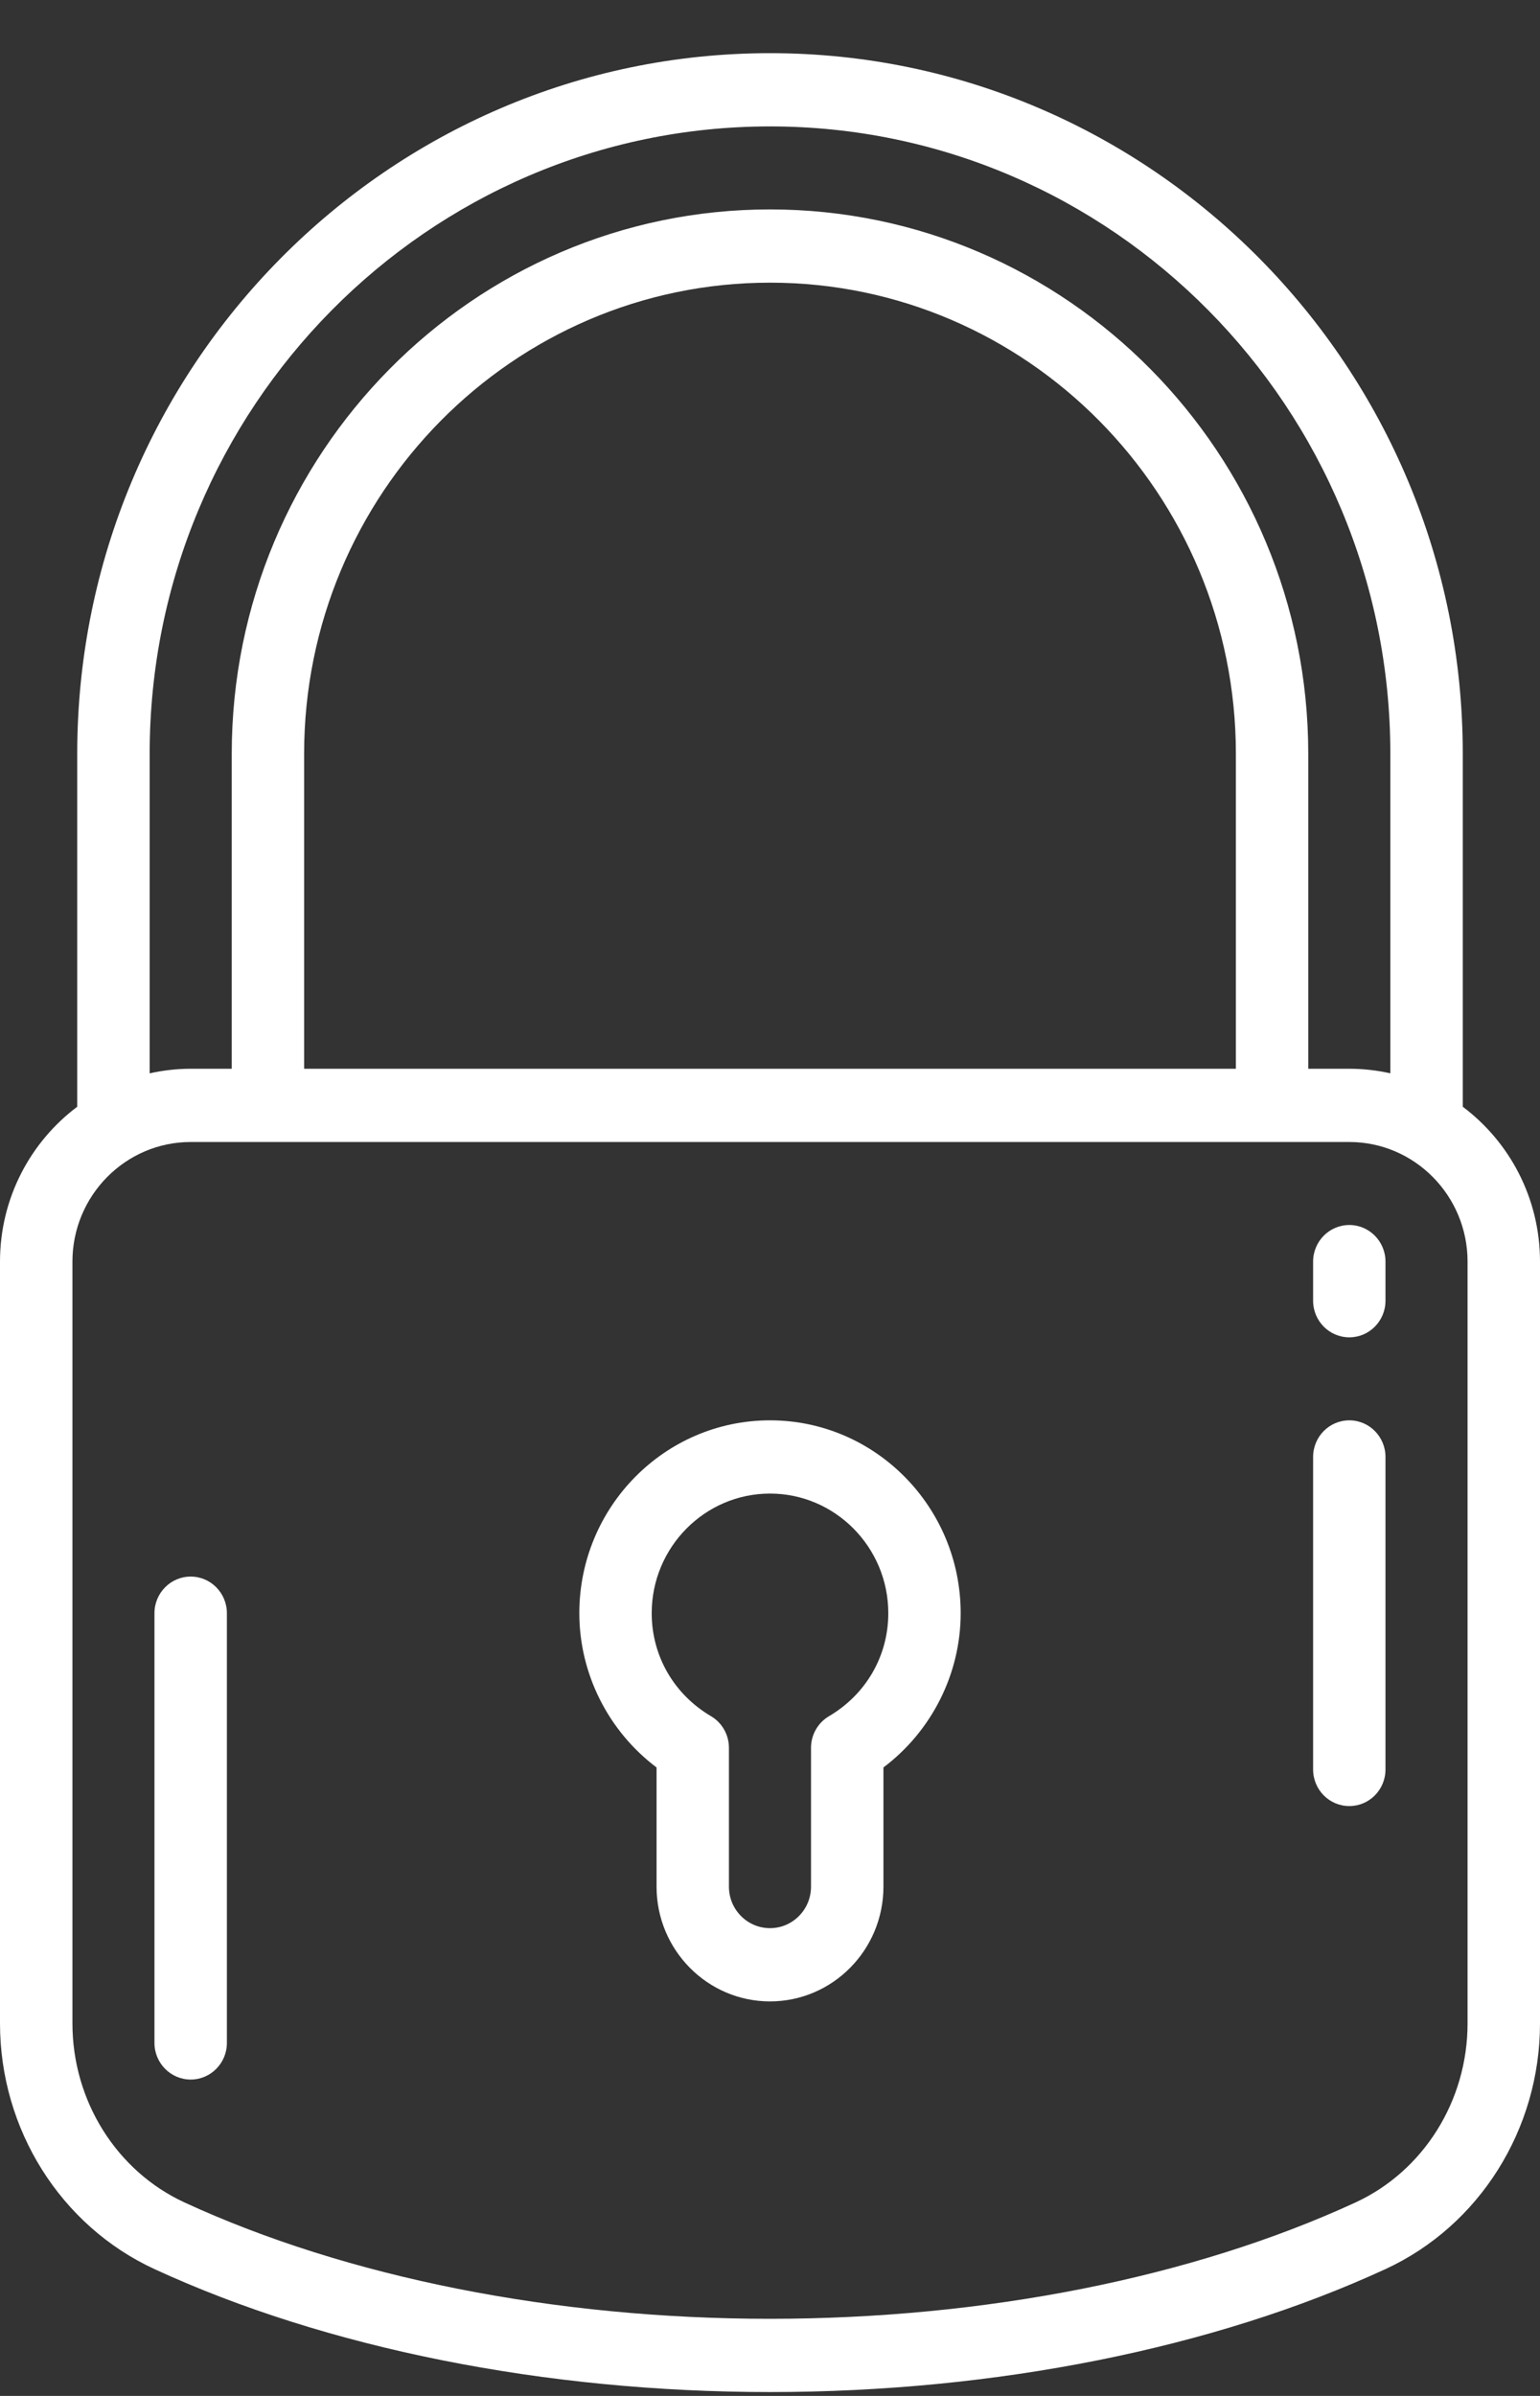 <svg xmlns="http://www.w3.org/2000/svg" width="27" height="42" viewBox="0 0 27 42" fill="none"><rect x="0" y="0" width="27" height="42" fill="#333333" stroke="none"/><path d="M25.646 19.401V13.214C25.646 6.442 20.197 0.932 13.5 0.932C6.803 0.932 1.354 6.442 1.354 13.214V19.401C0.533 20.017 0 21.005 0 22.116V35.469C0 37.328 1.064 39.018 2.709 39.777C5.723 41.166 9.555 41.932 13.5 41.932C17.445 41.932 21.277 41.166 24.29 39.777C25.936 39.018 27 37.328 27 35.469V22.116C27 21.005 26.467 20.017 25.646 19.401ZM2.624 13.214C2.624 7.15 7.503 2.216 13.5 2.216C19.497 2.216 24.376 7.15 24.376 13.214V18.815C24.144 18.763 23.904 18.735 23.657 18.735H22.937V13.214C22.937 7.952 18.704 3.671 13.5 3.671C8.296 3.671 4.063 7.952 4.063 13.214V18.735H3.343C3.096 18.735 2.856 18.764 2.624 18.815L2.624 13.214ZM21.668 13.214V18.735H5.332V13.214C5.332 8.66 8.996 4.955 13.5 4.955C18.004 4.955 21.668 8.66 21.668 13.214ZM25.73 35.469C25.73 36.826 24.959 38.058 23.764 38.609C20.912 39.924 17.267 40.648 13.5 40.648C9.733 40.648 6.088 39.924 3.236 38.609C2.042 38.058 1.27 36.826 1.27 35.469V22.116C1.27 20.96 2.2 20.019 3.343 20.019H23.657C24.8 20.019 25.73 20.96 25.73 22.116V35.469Z" fill="white"></path><path d="M13.5 24.898C11.656 24.898 10.157 26.415 10.157 28.279C10.157 29.344 10.668 30.348 11.511 30.983V33.072C11.511 34.182 12.403 35.084 13.5 35.084C14.597 35.084 15.489 34.182 15.489 33.072V30.983C16.332 30.348 16.843 29.344 16.843 28.279C16.843 26.415 15.343 24.898 13.5 24.898ZM14.535 30.084C14.34 30.199 14.219 30.41 14.219 30.638V33.073C14.219 33.474 13.897 33.8 13.5 33.8C13.103 33.8 12.78 33.474 12.78 33.073V30.639C12.78 30.41 12.66 30.199 12.465 30.084C11.815 29.701 11.426 29.026 11.426 28.279C11.426 27.123 12.357 26.182 13.5 26.182C14.643 26.182 15.574 27.123 15.574 28.279C15.574 29.026 15.185 29.701 14.535 30.084Z" fill="white"></path><path d="M23.657 21.474C23.306 21.474 23.022 21.762 23.022 22.116V22.801C23.022 23.156 23.306 23.443 23.657 23.443C24.007 23.443 24.291 23.156 24.291 22.801V22.116C24.291 21.762 24.007 21.474 23.657 21.474Z" fill="white"></path><path d="M23.657 24.898C23.306 24.898 23.022 25.186 23.022 25.54V31.018C23.022 31.373 23.306 31.66 23.657 31.66C24.007 31.66 24.291 31.373 24.291 31.018V25.54C24.291 25.186 24.007 24.898 23.657 24.898Z" fill="white"></path><path d="M3.343 27.637C2.993 27.637 2.708 27.925 2.708 28.279V35.812C2.708 36.166 2.993 36.454 3.343 36.454C3.694 36.454 3.978 36.166 3.978 35.812V28.279C3.978 27.925 3.694 27.637 3.343 27.637Z" fill="white"></path></svg>
